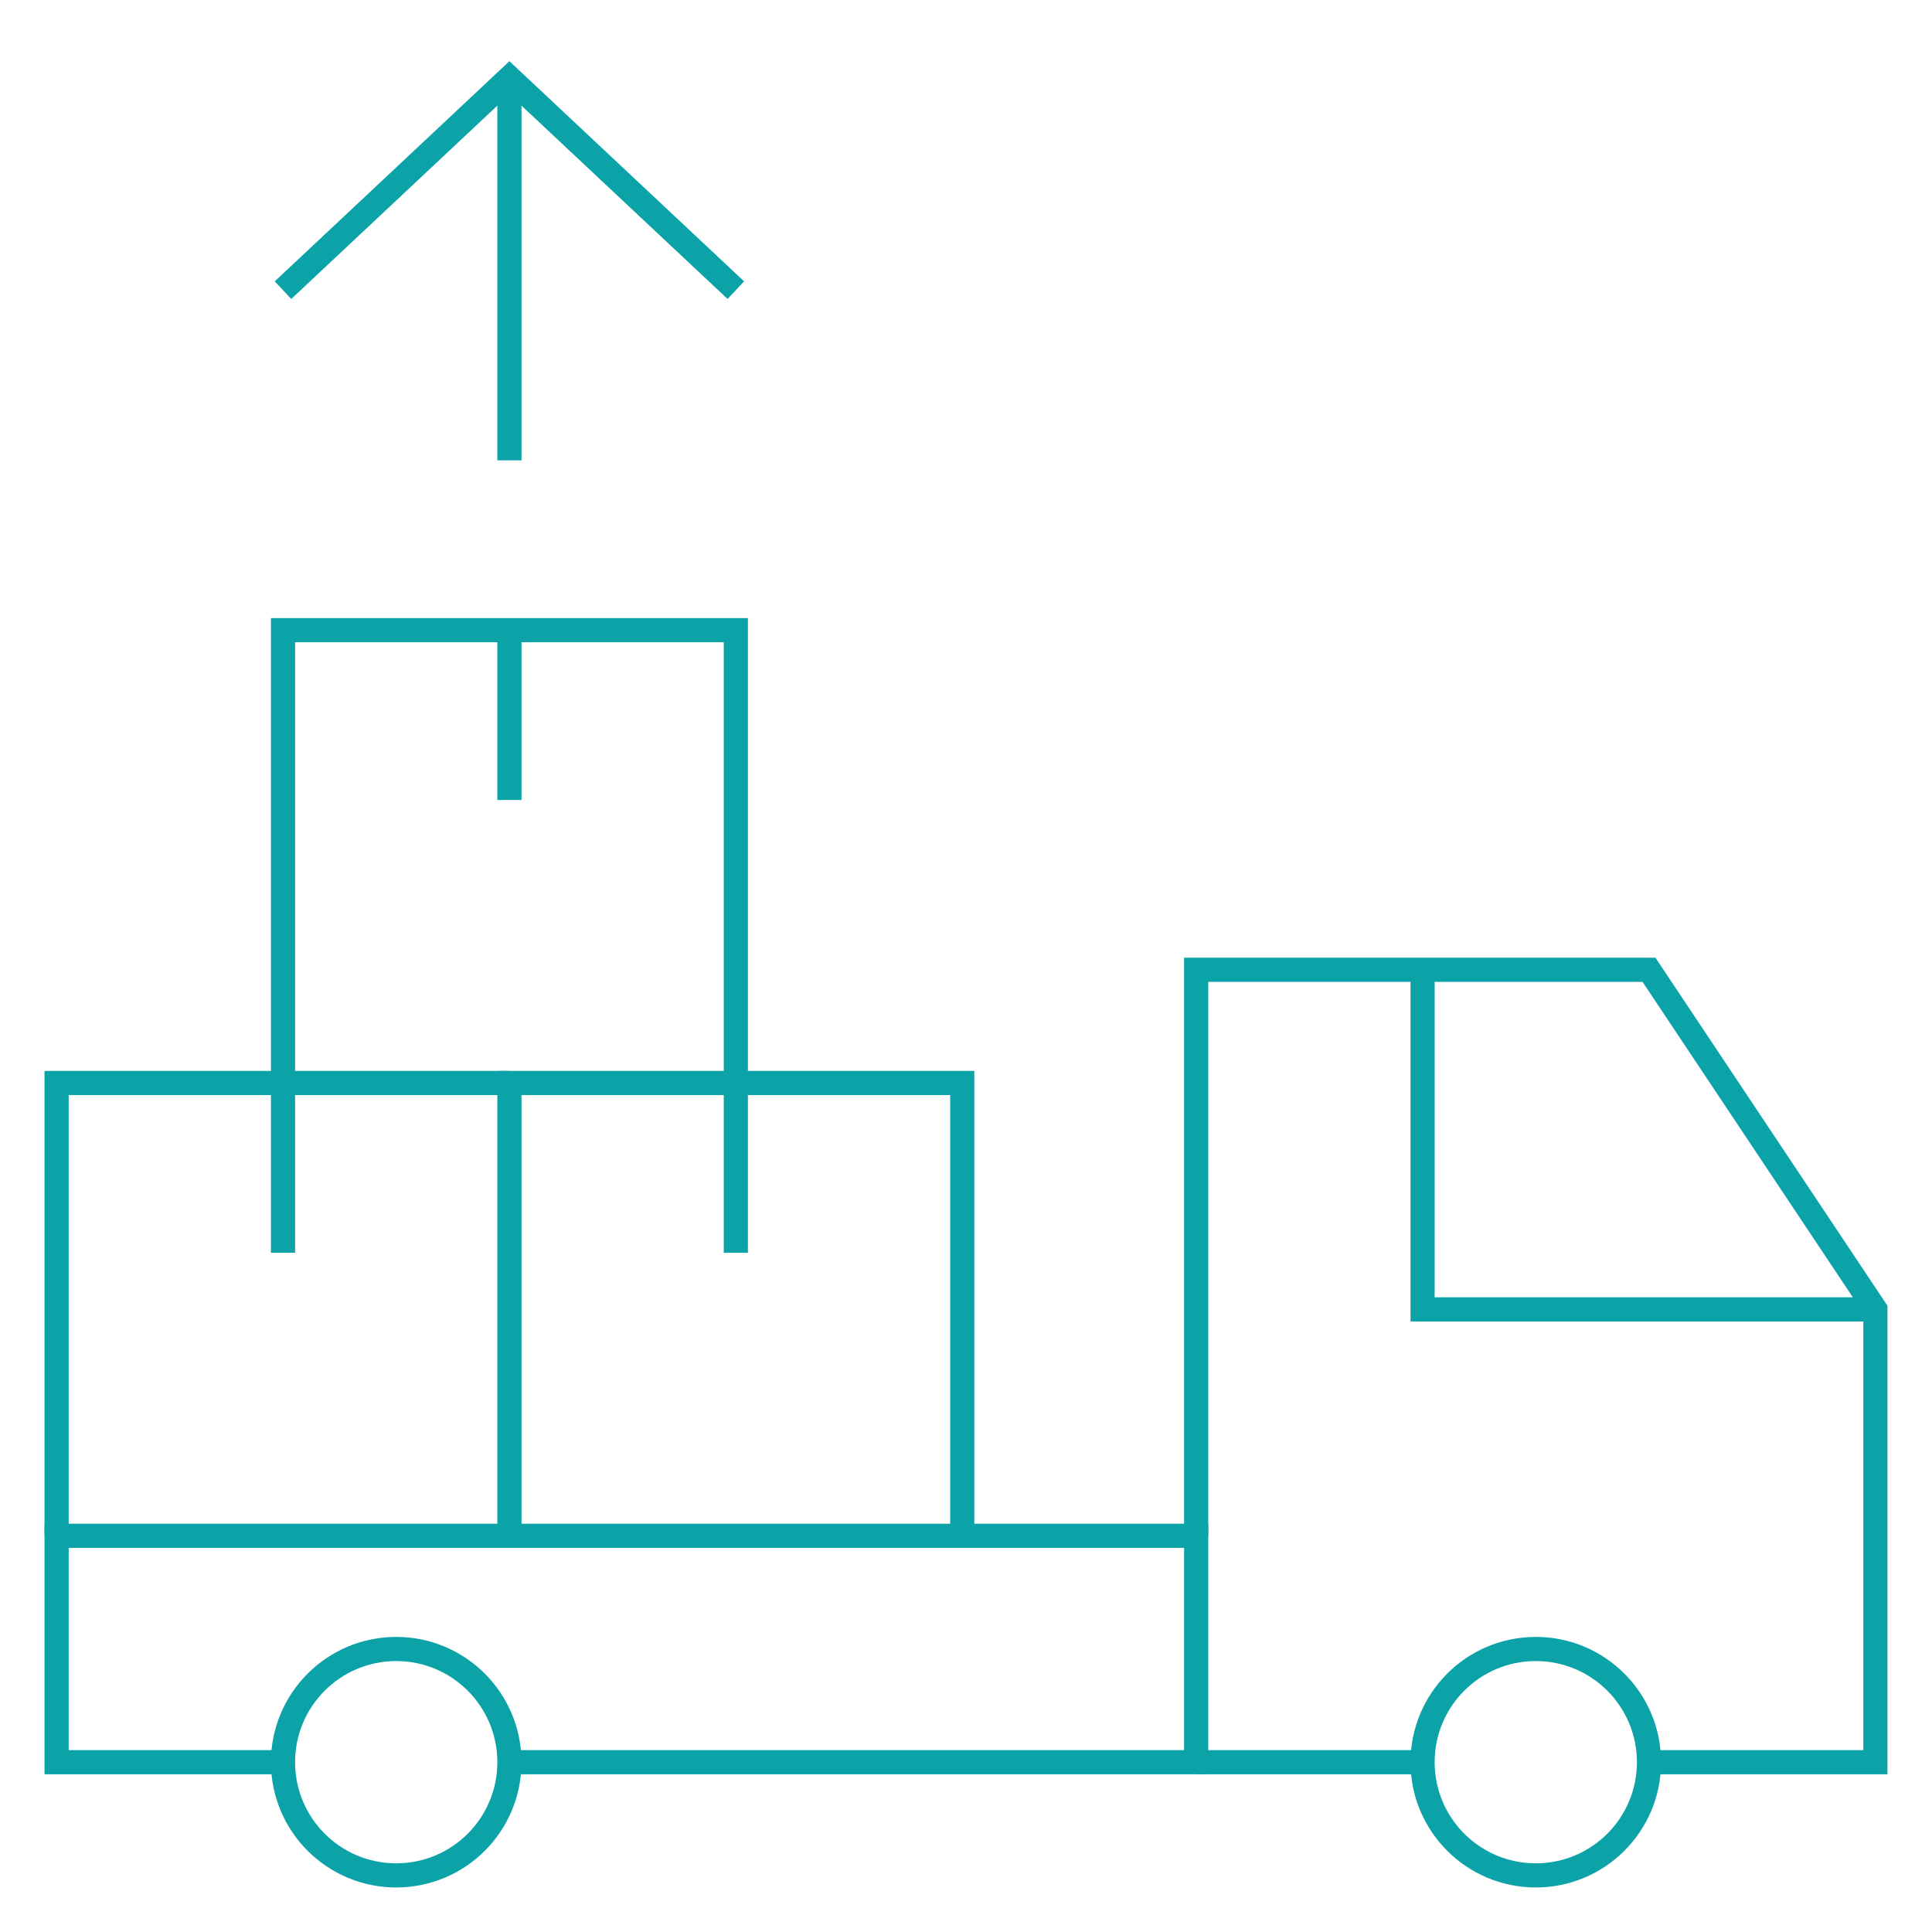 <svg width="80" height="80" viewBox="0 0 80 80" fill="none" xmlns="http://www.w3.org/2000/svg">
<mask id="mask0_3175_143" style="mask-type:luminance" maskUnits="userSpaceOnUse" x="0" y="0" width="80" height="80">
<path d="M0 7.62939e-06H80V80H0V7.62939e-06Z" fill="white"/>
</mask>
<g mask="url(#mask0_3175_143)">
<path d="M11.719 72.969H2.344V63.594H49.531V72.969H21.094" stroke="#0CA3A8" stroke-miterlimit="10"/>
<path d="M49.531 63.594V40.156H68.281L77.656 54.219V72.969H68.281" stroke="#0CA3A8" stroke-miterlimit="10"/>
<path d="M58.906 72.969H49.531" stroke="#0CA3A8" stroke-miterlimit="10"/>
<path d="M58.906 40.156V54.219H77.656" stroke="#0CA3A8" stroke-miterlimit="10"/>
<path d="M21.094 72.969C21.094 75.558 18.995 77.656 16.406 77.656C13.818 77.656 11.719 75.558 11.719 72.969C11.719 70.38 13.818 68.281 16.406 68.281C18.995 68.281 21.094 70.38 21.094 72.969Z" stroke="#0CA3A8" stroke-miterlimit="10"/>
<path d="M68.281 72.969C68.281 75.558 66.183 77.656 63.594 77.656C61.005 77.656 58.906 75.558 58.906 72.969C58.906 70.38 61.005 68.281 63.594 68.281C66.183 68.281 68.281 70.38 68.281 72.969Z" stroke="#0CA3A8" stroke-miterlimit="10"/>
<path d="M21.094 63.594V44.844H39.844V63.594" stroke="#0CA3A8" stroke-miterlimit="10"/>
<path d="M30.469 51.875V44.844" stroke="#0CA3A8" stroke-miterlimit="10"/>
<path d="M11.719 44.844V26.094H30.469V44.844" stroke="#0CA3A8" stroke-miterlimit="10"/>
<path d="M21.094 33.125V26.094" stroke="#0CA3A8" stroke-miterlimit="10"/>
<path d="M21.094 44.844H2.344V63.594" stroke="#0CA3A8" stroke-miterlimit="10"/>
<path d="M11.719 51.875V44.844" stroke="#0CA3A8" stroke-miterlimit="10"/>
<path d="M21.094 3.219V19.062" stroke="#0CA3A8" stroke-miterlimit="10"/>
<path d="M11.719 12.015L21.094 3.219L30.469 12.015" stroke="#0CA3A8" stroke-miterlimit="10"/>
</g>
</svg>
